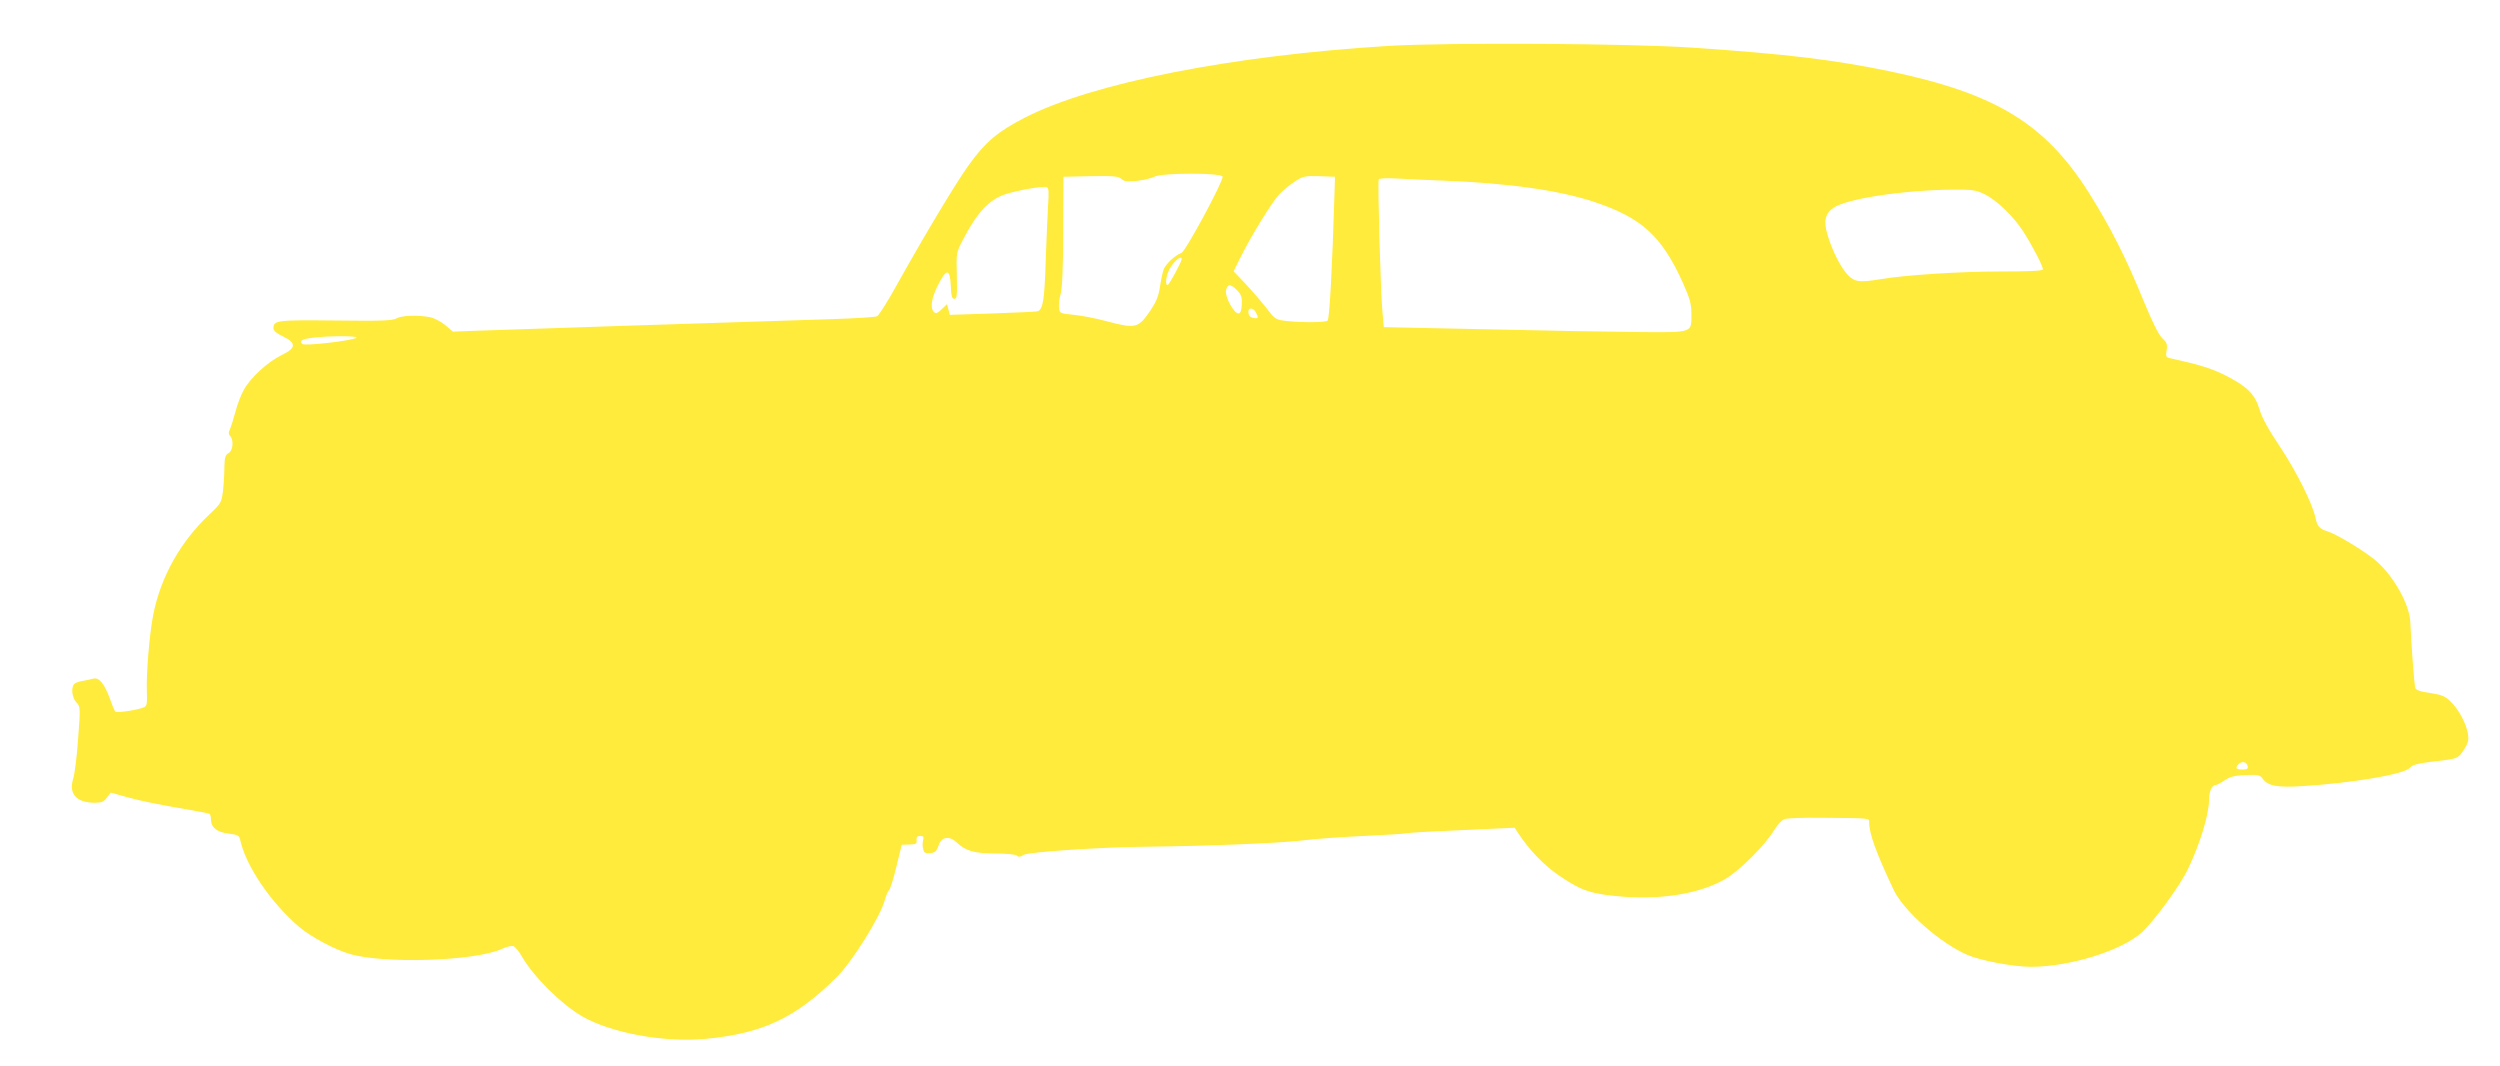 <?xml version="1.0" standalone="no"?>
<!DOCTYPE svg PUBLIC "-//W3C//DTD SVG 20010904//EN"
 "http://www.w3.org/TR/2001/REC-SVG-20010904/DTD/svg10.dtd">
<svg version="1.0" xmlns="http://www.w3.org/2000/svg"
 width="1280pt" height="546pt" viewBox="0 0 1280 546"
 preserveAspectRatio="xMidYMid meet">
<g transform="translate(0,546) scale(0.1,-0.1)"
fill="#ffeb3b" stroke="none">
<path d="M7110 5225 c-803 -49 -1518 -190 -1864 -368 -138 -71 -201 -124 -285
-241 -64 -88 -222 -351 -366 -609 -48 -87 -95 -162 -104 -166 -9 -5 -113 -11
-231 -15 -482 -15 -1742 -56 -1838 -60 l-103 -4 -40 34 c-22 18 -57 36 -77 40
-62 12 -146 9 -172 -6 -20 -12 -77 -14 -313 -11 -301 3 -317 1 -317 -40 0 -12
16 -26 48 -41 70 -34 69 -60 -4 -95 -71 -34 -162 -116 -196 -180 -15 -26 -34
-77 -43 -113 -10 -36 -22 -75 -28 -88 -8 -16 -7 -26 1 -34 20 -20 15 -76 -8
-88 -16 -9 -20 -21 -21 -68 0 -31 -3 -86 -7 -122 -8 -64 -9 -66 -71 -125 -148
-140 -247 -317 -286 -510 -20 -101 -37 -309 -33 -399 2 -53 0 -70 -12 -76 -27
-14 -142 -32 -150 -23 -4 4 -17 36 -29 70 -28 75 -55 107 -85 98 -11 -3 -37
-9 -56 -12 -19 -3 -38 -11 -42 -17 -15 -22 -8 -70 13 -92 21 -22 21 -25 9
-186 -6 -90 -18 -181 -25 -204 -25 -78 16 -124 110 -124 35 0 47 5 62 26 l20
26 89 -25 c49 -14 161 -37 249 -52 88 -15 163 -29 167 -32 5 -2 8 -15 8 -27 0
-42 30 -67 90 -74 50 -6 55 -9 61 -37 30 -132 157 -318 301 -441 60 -51 180
-115 258 -138 175 -52 642 -37 778 25 24 11 51 18 60 15 9 -3 29 -27 44 -53
58 -102 201 -244 309 -307 148 -85 420 -135 632 -115 292 28 459 106 671 316
77 76 224 310 246 394 7 24 16 47 21 50 6 3 23 57 38 120 l28 114 39 1 c34 1
39 4 37 22 -2 16 3 22 18 22 17 0 20 -4 15 -23 -3 -12 -3 -33 1 -45 4 -19 11
-22 36 -20 25 2 33 10 42 38 15 46 55 53 94 16 45 -43 91 -56 199 -56 57 0
103 -5 109 -11 8 -8 17 -7 34 4 25 15 397 40 639 42 298 3 667 18 780 31 69 9
215 19 325 24 110 5 209 11 220 14 11 3 139 10 285 16 l265 12 15 -23 c60 -92
136 -171 220 -227 110 -74 159 -90 319 -103 209 -16 402 18 527 92 72 43 198
169 244 243 22 36 44 59 60 63 14 4 93 7 175 6 266 -2 255 -1 255 -23 0 -57
35 -155 126 -347 51 -107 239 -273 377 -332 69 -30 237 -61 326 -61 199 0 465
83 568 177 62 57 197 241 236 325 60 125 107 278 107 349 0 44 14 79 32 79 7
0 28 11 47 24 29 20 51 25 109 28 64 2 74 0 87 -19 26 -37 74 -46 203 -38 259
16 525 61 552 95 11 14 39 21 110 30 135 15 134 15 165 61 22 35 26 49 21 81
-9 54 -47 126 -89 166 -28 28 -46 35 -105 44 -51 7 -73 15 -76 27 -5 15 -22
244 -25 334 -3 95 -94 252 -187 325 -68 53 -192 127 -236 141 -44 14 -53 25
-63 71 -16 73 -96 233 -179 359 -60 89 -94 150 -107 194 -24 80 -64 119 -179
177 -69 34 -125 52 -279 86 -21 4 -23 9 -18 40 5 30 2 40 -22 62 -19 18 -51
83 -96 192 -90 221 -169 376 -278 550 -224 356 -477 511 -1022 625 -287 59
-522 88 -1010 121 -321 22 -1252 27 -1555 9z m-850 -670 c0 -30 -191 -384
-211 -390 -30 -10 -80 -56 -91 -84 -5 -14 -14 -54 -19 -89 -7 -48 -19 -77 -49
-122 -62 -91 -75 -94 -223 -55 -52 14 -127 29 -168 33 -72 7 -74 8 -77 36 -2
16 2 49 9 73 8 29 12 137 13 321 l1 277 139 3 c118 2 142 0 157 -14 15 -13 30
-15 81 -10 35 4 74 14 88 21 38 21 350 21 350 0z m573 -75 c-12 -398 -26 -656
-36 -662 -15 -9 -124 -10 -205 -2 -61 7 -62 7 -109 68 -26 33 -74 89 -107 124
l-60 63 33 67 c54 109 161 284 200 326 20 21 56 51 81 67 41 27 52 29 125 27
l80 -3 -2 -75z m562 55 c332 -13 593 -50 771 -110 239 -80 342 -174 449 -410
37 -83 45 -110 45 -161 0 -100 12 -96 -271 -94 -134 1 -482 7 -774 14 l-530
11 -7 80 c-9 92 -25 660 -19 676 2 6 35 8 95 5 50 -3 159 -8 241 -11z m-2029
-129 c-3 -50 -8 -176 -12 -281 -6 -200 -14 -251 -42 -259 -9 -2 -114 -7 -233
-11 l-216 -7 -7 27 -7 28 -28 -27 c-21 -20 -30 -23 -39 -14 -21 21 -13 73 21
139 43 86 61 85 65 -3 2 -53 6 -68 18 -68 14 0 15 17 13 118 -3 116 -3 118 30
182 73 142 136 209 220 236 67 21 190 42 210 36 11 -4 12 -24 7 -96z m4790 62
c65 -30 155 -117 205 -196 47 -74 99 -175 99 -191 0 -8 -72 -11 -217 -11 -209
0 -490 -18 -618 -40 -104 -17 -129 -14 -164 22 -36 37 -82 128 -105 209 -20
68 -11 107 33 136 68 46 353 89 604 92 101 1 124 -2 163 -21z m-4106 -335 c0
-14 -65 -133 -72 -133 -11 0 -10 34 3 67 16 43 69 93 69 66z m285 -160 c21
-23 25 -36 23 -73 -2 -31 -7 -45 -17 -45 -24 0 -70 86 -64 118 3 15 11 27 19
27 7 0 25 -12 39 -27z m95 -112 c15 -28 13 -33 -12 -29 -15 2 -24 11 -26 26
-4 28 23 30 38 3z m-4605 -130 c-18 -15 -266 -44 -278 -32 -16 16 -1 25 56 32
81 10 232 10 222 0z m9683 -2194 c3 -13 -3 -17 -27 -17 -33 0 -39 8 -19 28 17
17 42 11 46 -11z"/>
</g>
</svg>
